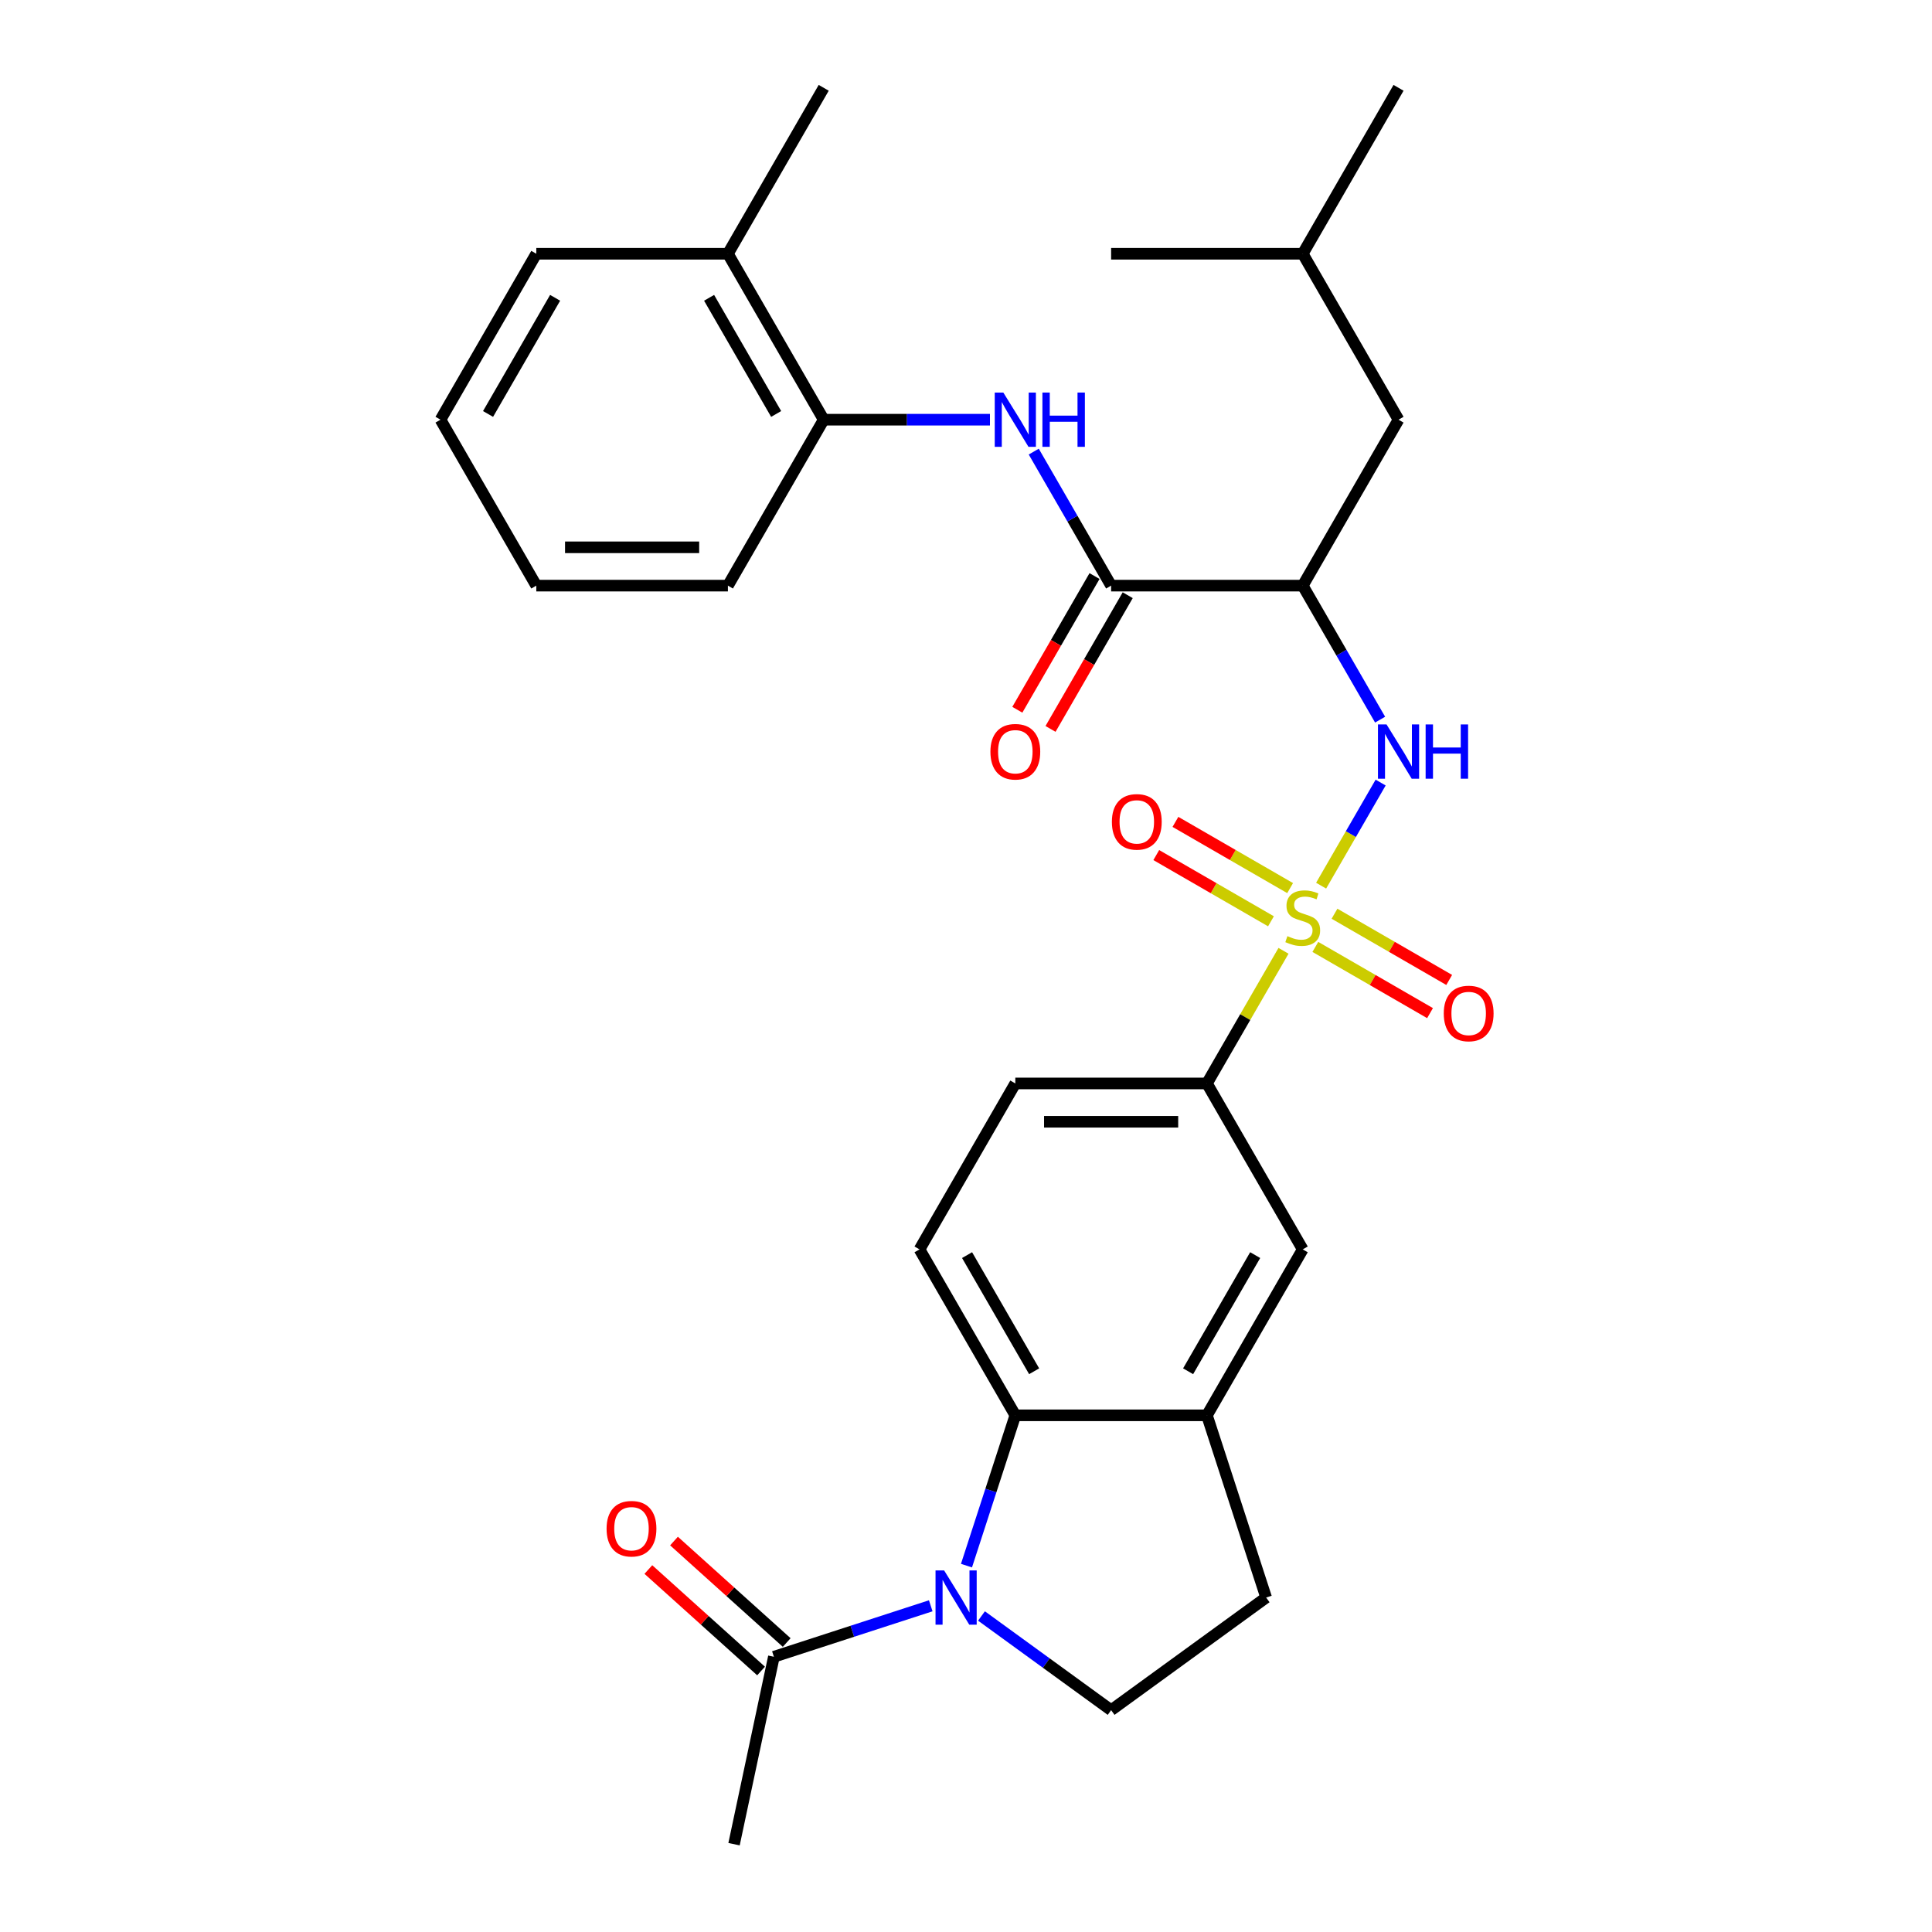 <?xml version='1.0' encoding='iso-8859-1'?>
<svg version='1.1' baseProfile='full'
              xmlns='http://www.w3.org/2000/svg'
                      xmlns:rdkit='http://www.rdkit.org/xml'
                      xmlns:xlink='http://www.w3.org/1999/xlink'
                  xml:space='preserve'
width='1000px' height='1000px' viewBox='0 0 1000 1000'>
<!-- END OF HEADER -->
<rect style='opacity:1.0;fill:#FFFFFF;stroke:none' width='1000' height='1000' x='0' y='0'> </rect>
<path class='bond-1' d='M 683.809,458.417 L 699.213,431.737' style='fill:none;fill-rule:evenodd;stroke:#CCCC00;stroke-width:6px;stroke-linecap:butt;stroke-linejoin:miter;stroke-opacity:1' />
<path class='bond-1' d='M 699.213,431.737 L 714.616,405.058' style='fill:none;fill-rule:evenodd;stroke:#0000FF;stroke-width:6px;stroke-linecap:butt;stroke-linejoin:miter;stroke-opacity:1' />
<path class='bond-5' d='M 664.341,492.137 L 644.523,526.463' style='fill:none;fill-rule:evenodd;stroke:#CCCC00;stroke-width:6px;stroke-linecap:butt;stroke-linejoin:miter;stroke-opacity:1' />
<path class='bond-5' d='M 644.523,526.463 L 624.705,560.789' style='fill:none;fill-rule:evenodd;stroke:#000000;stroke-width:6px;stroke-linecap:butt;stroke-linejoin:miter;stroke-opacity:1' />
<path class='bond-11' d='M 680.819,490.12 L 710.5,507.256' style='fill:none;fill-rule:evenodd;stroke:#CCCC00;stroke-width:6px;stroke-linecap:butt;stroke-linejoin:miter;stroke-opacity:1' />
<path class='bond-11' d='M 710.5,507.256 L 740.182,524.393' style='fill:none;fill-rule:evenodd;stroke:#FF0000;stroke-width:6px;stroke-linecap:butt;stroke-linejoin:miter;stroke-opacity:1' />
<path class='bond-11' d='M 690.736,472.942 L 720.418,490.079' style='fill:none;fill-rule:evenodd;stroke:#CCCC00;stroke-width:6px;stroke-linecap:butt;stroke-linejoin:miter;stroke-opacity:1' />
<path class='bond-11' d='M 720.418,490.079 L 750.1,507.215' style='fill:none;fill-rule:evenodd;stroke:#FF0000;stroke-width:6px;stroke-linecap:butt;stroke-linejoin:miter;stroke-opacity:1' />
<path class='bond-12' d='M 667.767,459.68 L 638.085,442.544' style='fill:none;fill-rule:evenodd;stroke:#CCCC00;stroke-width:6px;stroke-linecap:butt;stroke-linejoin:miter;stroke-opacity:1' />
<path class='bond-12' d='M 638.085,442.544 L 608.403,425.407' style='fill:none;fill-rule:evenodd;stroke:#FF0000;stroke-width:6px;stroke-linecap:butt;stroke-linejoin:miter;stroke-opacity:1' />
<path class='bond-12' d='M 657.849,476.858 L 628.167,459.721' style='fill:none;fill-rule:evenodd;stroke:#CCCC00;stroke-width:6px;stroke-linecap:butt;stroke-linejoin:miter;stroke-opacity:1' />
<path class='bond-12' d='M 628.167,459.721 L 598.486,442.585' style='fill:none;fill-rule:evenodd;stroke:#FF0000;stroke-width:6px;stroke-linecap:butt;stroke-linejoin:miter;stroke-opacity:1' />
<path class='bond-0' d='M 500.25,810.367 L 512.889,771.467' style='fill:none;fill-rule:evenodd;stroke:#0000FF;stroke-width:6px;stroke-linecap:butt;stroke-linejoin:miter;stroke-opacity:1' />
<path class='bond-0' d='M 512.889,771.467 L 525.528,732.567' style='fill:none;fill-rule:evenodd;stroke:#000000;stroke-width:6px;stroke-linecap:butt;stroke-linejoin:miter;stroke-opacity:1' />
<path class='bond-8' d='M 481.75,831.156 L 441.155,844.346' style='fill:none;fill-rule:evenodd;stroke:#0000FF;stroke-width:6px;stroke-linecap:butt;stroke-linejoin:miter;stroke-opacity:1' />
<path class='bond-8' d='M 441.155,844.346 L 400.559,857.537' style='fill:none;fill-rule:evenodd;stroke:#000000;stroke-width:6px;stroke-linecap:butt;stroke-linejoin:miter;stroke-opacity:1' />
<path class='bond-31' d='M 508.012,836.43 L 541.564,860.807' style='fill:none;fill-rule:evenodd;stroke:#0000FF;stroke-width:6px;stroke-linecap:butt;stroke-linejoin:miter;stroke-opacity:1' />
<path class='bond-31' d='M 541.564,860.807 L 575.117,885.184' style='fill:none;fill-rule:evenodd;stroke:#000000;stroke-width:6px;stroke-linecap:butt;stroke-linejoin:miter;stroke-opacity:1' />
<path class='bond-2' d='M 714.341,372.488 L 694.317,337.805' style='fill:none;fill-rule:evenodd;stroke:#0000FF;stroke-width:6px;stroke-linecap:butt;stroke-linejoin:miter;stroke-opacity:1' />
<path class='bond-2' d='M 694.317,337.805 L 674.293,303.122' style='fill:none;fill-rule:evenodd;stroke:#000000;stroke-width:6px;stroke-linecap:butt;stroke-linejoin:miter;stroke-opacity:1' />
<path class='bond-4' d='M 674.293,303.122 L 575.117,303.122' style='fill:none;fill-rule:evenodd;stroke:#000000;stroke-width:6px;stroke-linecap:butt;stroke-linejoin:miter;stroke-opacity:1' />
<path class='bond-15' d='M 674.293,303.122 L 723.881,217.233' style='fill:none;fill-rule:evenodd;stroke:#000000;stroke-width:6px;stroke-linecap:butt;stroke-linejoin:miter;stroke-opacity:1' />
<path class='bond-3' d='M 525.528,732.567 L 475.94,646.678' style='fill:none;fill-rule:evenodd;stroke:#000000;stroke-width:6px;stroke-linecap:butt;stroke-linejoin:miter;stroke-opacity:1' />
<path class='bond-3' d='M 535.268,709.766 L 500.556,649.644' style='fill:none;fill-rule:evenodd;stroke:#000000;stroke-width:6px;stroke-linecap:butt;stroke-linejoin:miter;stroke-opacity:1' />
<path class='bond-30' d='M 525.528,732.567 L 624.705,732.567' style='fill:none;fill-rule:evenodd;stroke:#000000;stroke-width:6px;stroke-linecap:butt;stroke-linejoin:miter;stroke-opacity:1' />
<path class='bond-6' d='M 575.117,303.122 L 555.092,268.439' style='fill:none;fill-rule:evenodd;stroke:#000000;stroke-width:6px;stroke-linecap:butt;stroke-linejoin:miter;stroke-opacity:1' />
<path class='bond-6' d='M 555.092,268.439 L 535.068,233.755' style='fill:none;fill-rule:evenodd;stroke:#0000FF;stroke-width:6px;stroke-linecap:butt;stroke-linejoin:miter;stroke-opacity:1' />
<path class='bond-17' d='M 566.528,298.163 L 546.549,332.767' style='fill:none;fill-rule:evenodd;stroke:#000000;stroke-width:6px;stroke-linecap:butt;stroke-linejoin:miter;stroke-opacity:1' />
<path class='bond-17' d='M 546.549,332.767 L 526.571,367.371' style='fill:none;fill-rule:evenodd;stroke:#FF0000;stroke-width:6px;stroke-linecap:butt;stroke-linejoin:miter;stroke-opacity:1' />
<path class='bond-17' d='M 583.705,308.081 L 563.727,342.684' style='fill:none;fill-rule:evenodd;stroke:#000000;stroke-width:6px;stroke-linecap:butt;stroke-linejoin:miter;stroke-opacity:1' />
<path class='bond-17' d='M 563.727,342.684 L 543.748,377.288' style='fill:none;fill-rule:evenodd;stroke:#FF0000;stroke-width:6px;stroke-linecap:butt;stroke-linejoin:miter;stroke-opacity:1' />
<path class='bond-10' d='M 624.705,560.789 L 674.293,646.678' style='fill:none;fill-rule:evenodd;stroke:#000000;stroke-width:6px;stroke-linecap:butt;stroke-linejoin:miter;stroke-opacity:1' />
<path class='bond-18' d='M 624.705,560.789 L 525.528,560.789' style='fill:none;fill-rule:evenodd;stroke:#000000;stroke-width:6px;stroke-linecap:butt;stroke-linejoin:miter;stroke-opacity:1' />
<path class='bond-18' d='M 609.828,580.624 L 540.405,580.624' style='fill:none;fill-rule:evenodd;stroke:#000000;stroke-width:6px;stroke-linecap:butt;stroke-linejoin:miter;stroke-opacity:1' />
<path class='bond-14' d='M 512.398,217.233 L 469.375,217.233' style='fill:none;fill-rule:evenodd;stroke:#0000FF;stroke-width:6px;stroke-linecap:butt;stroke-linejoin:miter;stroke-opacity:1' />
<path class='bond-14' d='M 469.375,217.233 L 426.352,217.233' style='fill:none;fill-rule:evenodd;stroke:#000000;stroke-width:6px;stroke-linecap:butt;stroke-linejoin:miter;stroke-opacity:1' />
<path class='bond-7' d='M 624.705,732.567 L 674.293,646.678' style='fill:none;fill-rule:evenodd;stroke:#000000;stroke-width:6px;stroke-linecap:butt;stroke-linejoin:miter;stroke-opacity:1' />
<path class='bond-7' d='M 614.965,709.766 L 649.677,649.644' style='fill:none;fill-rule:evenodd;stroke:#000000;stroke-width:6px;stroke-linecap:butt;stroke-linejoin:miter;stroke-opacity:1' />
<path class='bond-16' d='M 624.705,732.567 L 655.352,826.889' style='fill:none;fill-rule:evenodd;stroke:#000000;stroke-width:6px;stroke-linecap:butt;stroke-linejoin:miter;stroke-opacity:1' />
<path class='bond-19' d='M 407.195,850.166 L 378.03,823.906' style='fill:none;fill-rule:evenodd;stroke:#000000;stroke-width:6px;stroke-linecap:butt;stroke-linejoin:miter;stroke-opacity:1' />
<path class='bond-19' d='M 378.03,823.906 L 348.865,797.646' style='fill:none;fill-rule:evenodd;stroke:#FF0000;stroke-width:6px;stroke-linecap:butt;stroke-linejoin:miter;stroke-opacity:1' />
<path class='bond-19' d='M 393.923,864.907 L 364.758,838.646' style='fill:none;fill-rule:evenodd;stroke:#000000;stroke-width:6px;stroke-linecap:butt;stroke-linejoin:miter;stroke-opacity:1' />
<path class='bond-19' d='M 364.758,838.646 L 335.593,812.386' style='fill:none;fill-rule:evenodd;stroke:#FF0000;stroke-width:6px;stroke-linecap:butt;stroke-linejoin:miter;stroke-opacity:1' />
<path class='bond-21' d='M 400.559,857.537 L 379.939,954.545' style='fill:none;fill-rule:evenodd;stroke:#000000;stroke-width:6px;stroke-linecap:butt;stroke-linejoin:miter;stroke-opacity:1' />
<path class='bond-9' d='M 575.117,885.184 L 655.352,826.889' style='fill:none;fill-rule:evenodd;stroke:#000000;stroke-width:6px;stroke-linecap:butt;stroke-linejoin:miter;stroke-opacity:1' />
<path class='bond-13' d='M 475.94,646.678 L 525.528,560.789' style='fill:none;fill-rule:evenodd;stroke:#000000;stroke-width:6px;stroke-linecap:butt;stroke-linejoin:miter;stroke-opacity:1' />
<path class='bond-20' d='M 426.352,217.233 L 376.764,131.344' style='fill:none;fill-rule:evenodd;stroke:#000000;stroke-width:6px;stroke-linecap:butt;stroke-linejoin:miter;stroke-opacity:1' />
<path class='bond-20' d='M 401.736,214.267 L 367.025,154.145' style='fill:none;fill-rule:evenodd;stroke:#000000;stroke-width:6px;stroke-linecap:butt;stroke-linejoin:miter;stroke-opacity:1' />
<path class='bond-23' d='M 426.352,217.233 L 376.764,303.122' style='fill:none;fill-rule:evenodd;stroke:#000000;stroke-width:6px;stroke-linecap:butt;stroke-linejoin:miter;stroke-opacity:1' />
<path class='bond-22' d='M 723.881,217.233 L 674.293,131.344' style='fill:none;fill-rule:evenodd;stroke:#000000;stroke-width:6px;stroke-linecap:butt;stroke-linejoin:miter;stroke-opacity:1' />
<path class='bond-24' d='M 376.764,131.344 L 426.352,45.455' style='fill:none;fill-rule:evenodd;stroke:#000000;stroke-width:6px;stroke-linecap:butt;stroke-linejoin:miter;stroke-opacity:1' />
<path class='bond-25' d='M 376.764,131.344 L 277.588,131.344' style='fill:none;fill-rule:evenodd;stroke:#000000;stroke-width:6px;stroke-linecap:butt;stroke-linejoin:miter;stroke-opacity:1' />
<path class='bond-26' d='M 674.293,131.344 L 723.881,45.455' style='fill:none;fill-rule:evenodd;stroke:#000000;stroke-width:6px;stroke-linecap:butt;stroke-linejoin:miter;stroke-opacity:1' />
<path class='bond-27' d='M 674.293,131.344 L 575.117,131.344' style='fill:none;fill-rule:evenodd;stroke:#000000;stroke-width:6px;stroke-linecap:butt;stroke-linejoin:miter;stroke-opacity:1' />
<path class='bond-28' d='M 376.764,303.122 L 277.588,303.122' style='fill:none;fill-rule:evenodd;stroke:#000000;stroke-width:6px;stroke-linecap:butt;stroke-linejoin:miter;stroke-opacity:1' />
<path class='bond-28' d='M 361.888,283.287 L 292.464,283.287' style='fill:none;fill-rule:evenodd;stroke:#000000;stroke-width:6px;stroke-linecap:butt;stroke-linejoin:miter;stroke-opacity:1' />
<path class='bond-32' d='M 277.588,131.344 L 228,217.233' style='fill:none;fill-rule:evenodd;stroke:#000000;stroke-width:6px;stroke-linecap:butt;stroke-linejoin:miter;stroke-opacity:1' />
<path class='bond-32' d='M 287.328,154.145 L 252.616,214.267' style='fill:none;fill-rule:evenodd;stroke:#000000;stroke-width:6px;stroke-linecap:butt;stroke-linejoin:miter;stroke-opacity:1' />
<path class='bond-29' d='M 277.588,303.122 L 228,217.233' style='fill:none;fill-rule:evenodd;stroke:#000000;stroke-width:6px;stroke-linecap:butt;stroke-linejoin:miter;stroke-opacity:1' />
<path  class='atom-0' d='M 666.359 484.54
Q 666.676 484.659, 667.985 485.214
Q 669.294 485.77, 670.722 486.127
Q 672.19 486.444, 673.618 486.444
Q 676.276 486.444, 677.823 485.175
Q 679.371 483.866, 679.371 481.604
Q 679.371 480.057, 678.577 479.105
Q 677.823 478.153, 676.633 477.637
Q 675.443 477.122, 673.46 476.526
Q 670.96 475.773, 669.453 475.059
Q 667.985 474.345, 666.914 472.837
Q 665.883 471.33, 665.883 468.791
Q 665.883 465.26, 668.263 463.078
Q 670.683 460.896, 675.443 460.896
Q 678.696 460.896, 682.386 462.443
L 681.473 465.498
Q 678.101 464.11, 675.562 464.11
Q 672.825 464.11, 671.317 465.26
Q 669.81 466.371, 669.85 468.315
Q 669.85 469.822, 670.603 470.735
Q 671.397 471.647, 672.508 472.163
Q 673.658 472.678, 675.562 473.273
Q 678.101 474.067, 679.609 474.86
Q 681.116 475.654, 682.187 477.28
Q 683.298 478.867, 683.298 481.604
Q 683.298 485.492, 680.68 487.595
Q 678.101 489.657, 673.777 489.657
Q 671.278 489.657, 669.374 489.102
Q 667.509 488.586, 665.288 487.674
L 666.359 484.54
' fill='#CCCC00'/>
<path  class='atom-1' d='M 488.673 812.846
L 497.876 827.722
Q 498.789 829.19, 500.257 831.848
Q 501.725 834.506, 501.804 834.665
L 501.804 812.846
L 505.533 812.846
L 505.533 840.933
L 501.685 840.933
L 491.807 824.668
Q 490.656 822.764, 489.427 820.582
Q 488.237 818.4, 487.88 817.726
L 487.88 840.933
L 484.23 840.933
L 484.23 812.846
L 488.673 812.846
' fill='#0000FF'/>
<path  class='atom-2' d='M 717.672 374.968
L 726.876 389.844
Q 727.788 391.312, 729.256 393.97
Q 730.724 396.628, 730.803 396.786
L 730.803 374.968
L 734.532 374.968
L 734.532 403.054
L 730.684 403.054
L 720.806 386.789
Q 719.656 384.885, 718.426 382.703
Q 717.236 380.521, 716.879 379.847
L 716.879 403.054
L 713.229 403.054
L 713.229 374.968
L 717.672 374.968
' fill='#0000FF'/>
<path  class='atom-2' d='M 737.904 374.968
L 741.713 374.968
L 741.713 386.908
L 756.073 386.908
L 756.073 374.968
L 759.882 374.968
L 759.882 403.054
L 756.073 403.054
L 756.073 390.082
L 741.713 390.082
L 741.713 403.054
L 737.904 403.054
L 737.904 374.968
' fill='#0000FF'/>
<path  class='atom-7' d='M 519.32 203.189
L 528.524 218.066
Q 529.436 219.534, 530.904 222.192
Q 532.372 224.849, 532.451 225.008
L 532.451 203.189
L 536.18 203.189
L 536.18 231.276
L 532.332 231.276
L 522.454 215.011
Q 521.304 213.107, 520.074 210.925
Q 518.884 208.743, 518.527 208.069
L 518.527 231.276
L 514.877 231.276
L 514.877 203.189
L 519.32 203.189
' fill='#0000FF'/>
<path  class='atom-7' d='M 539.552 203.189
L 543.36 203.189
L 543.36 215.13
L 557.721 215.13
L 557.721 203.189
L 561.529 203.189
L 561.529 231.276
L 557.721 231.276
L 557.721 218.304
L 543.36 218.304
L 543.36 231.276
L 539.552 231.276
L 539.552 203.189
' fill='#0000FF'/>
<path  class='atom-12' d='M 747.289 524.567
Q 747.289 517.823, 750.621 514.055
Q 753.954 510.286, 760.182 510.286
Q 766.41 510.286, 769.742 514.055
Q 773.075 517.823, 773.075 524.567
Q 773.075 531.391, 769.703 535.278
Q 766.331 539.126, 760.182 539.126
Q 753.993 539.126, 750.621 535.278
Q 747.289 531.43, 747.289 524.567
M 760.182 535.953
Q 764.466 535.953, 766.767 533.097
Q 769.108 530.201, 769.108 524.567
Q 769.108 519.053, 766.767 516.276
Q 764.466 513.46, 760.182 513.46
Q 755.897 513.46, 753.557 516.237
Q 751.256 519.014, 751.256 524.567
Q 751.256 530.24, 753.557 533.097
Q 755.897 535.953, 760.182 535.953
' fill='#FF0000'/>
<path  class='atom-13' d='M 575.511 425.391
Q 575.511 418.647, 578.843 414.879
Q 582.175 411.11, 588.404 411.11
Q 594.632 411.11, 597.964 414.879
Q 601.297 418.647, 601.297 425.391
Q 601.297 432.215, 597.925 436.102
Q 594.553 439.95, 588.404 439.95
Q 582.215 439.95, 578.843 436.102
Q 575.511 432.254, 575.511 425.391
M 588.404 436.777
Q 592.688 436.777, 594.989 433.92
Q 597.33 431.024, 597.33 425.391
Q 597.33 419.877, 594.989 417.1
Q 592.688 414.284, 588.404 414.284
Q 584.119 414.284, 581.779 417.06
Q 579.478 419.837, 579.478 425.391
Q 579.478 431.064, 581.779 433.92
Q 584.119 436.777, 588.404 436.777
' fill='#FF0000'/>
<path  class='atom-18' d='M 512.636 389.09
Q 512.636 382.346, 515.968 378.578
Q 519.3 374.809, 525.528 374.809
Q 531.757 374.809, 535.089 378.578
Q 538.421 382.346, 538.421 389.09
Q 538.421 395.914, 535.049 399.801
Q 531.677 403.649, 525.528 403.649
Q 519.34 403.649, 515.968 399.801
Q 512.636 395.953, 512.636 389.09
M 525.528 400.476
Q 529.813 400.476, 532.114 397.619
Q 534.454 394.723, 534.454 389.09
Q 534.454 383.576, 532.114 380.799
Q 529.813 377.983, 525.528 377.983
Q 521.244 377.983, 518.904 380.759
Q 516.603 383.536, 516.603 389.09
Q 516.603 394.763, 518.904 397.619
Q 521.244 400.476, 525.528 400.476
' fill='#FF0000'/>
<path  class='atom-20' d='M 313.964 791.254
Q 313.964 784.51, 317.296 780.741
Q 320.629 776.973, 326.857 776.973
Q 333.085 776.973, 336.418 780.741
Q 339.75 784.51, 339.75 791.254
Q 339.75 798.077, 336.378 801.965
Q 333.006 805.813, 326.857 805.813
Q 320.668 805.813, 317.296 801.965
Q 313.964 798.117, 313.964 791.254
M 326.857 802.639
Q 331.141 802.639, 333.442 799.783
Q 335.783 796.887, 335.783 791.254
Q 335.783 785.74, 333.442 782.963
Q 331.141 780.146, 326.857 780.146
Q 322.573 780.146, 320.232 782.923
Q 317.931 785.7, 317.931 791.254
Q 317.931 796.927, 320.232 799.783
Q 322.573 802.639, 326.857 802.639
' fill='#FF0000'/>
</svg>
